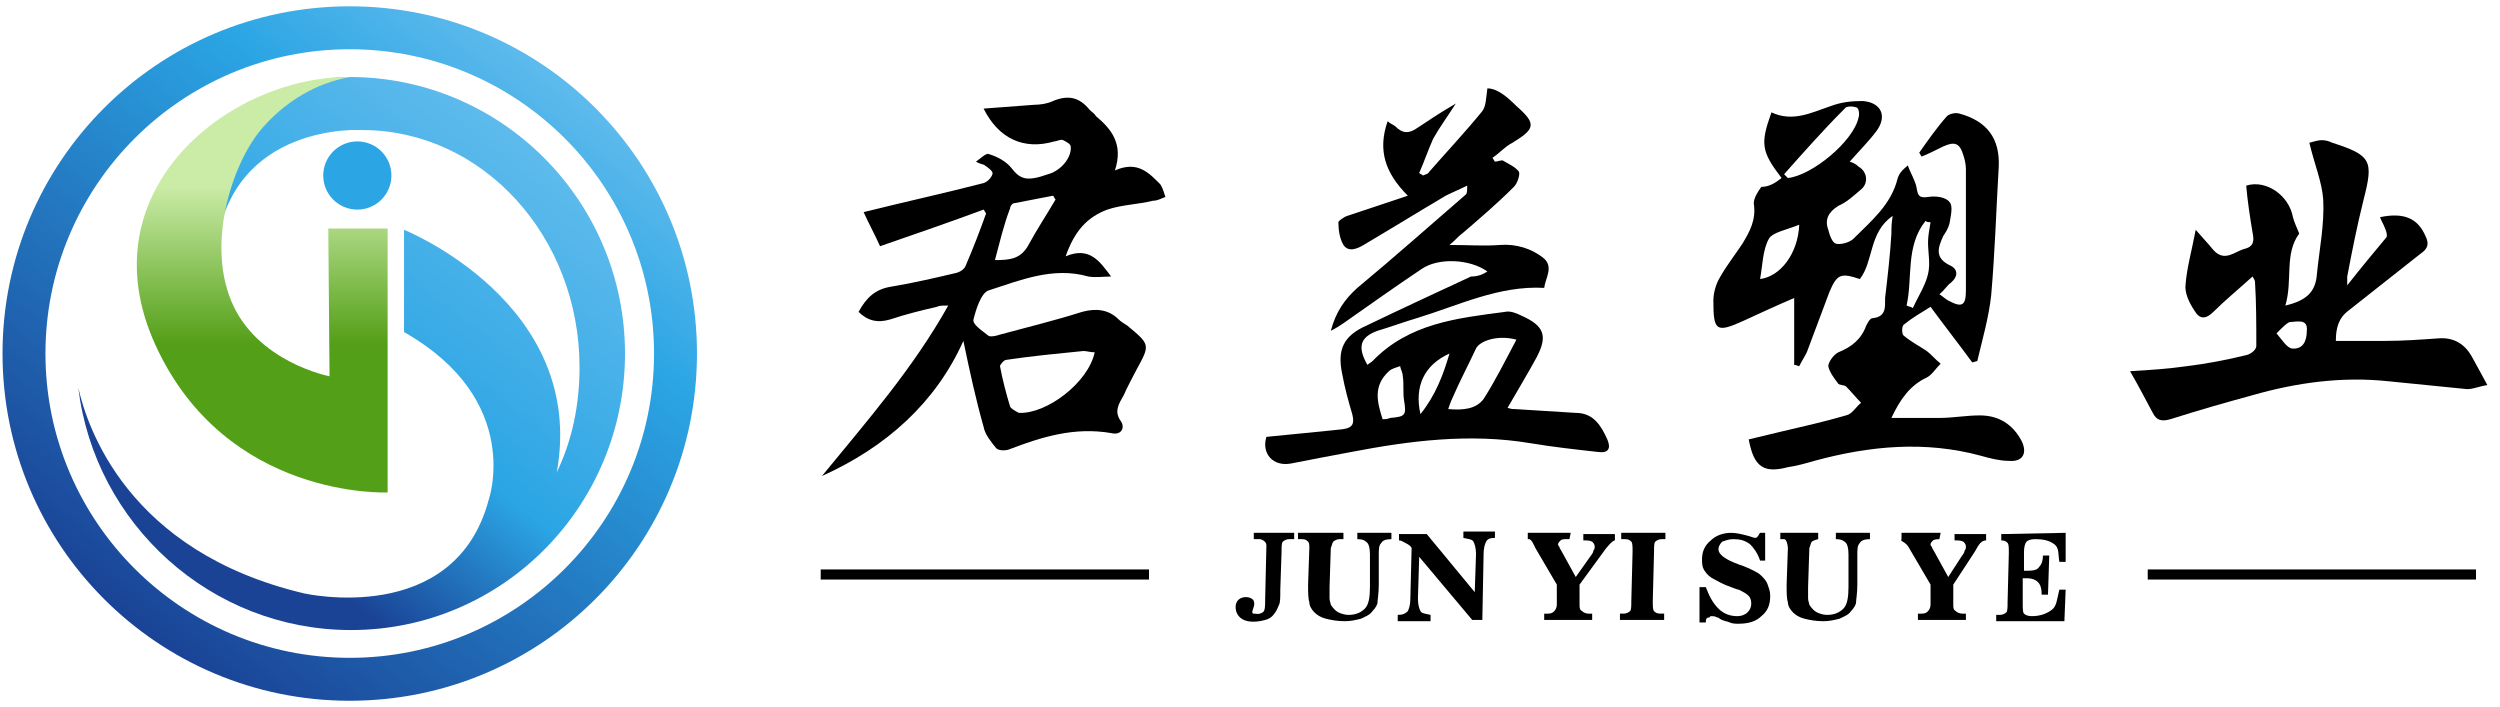 <?xml version="1.0" encoding="utf-8"?>
<!-- Generator: Adobe Illustrator 24.2.3, SVG Export Plug-In . SVG Version: 6.00 Build 0)  -->
<svg version="1.1" id="图层_1" xmlns="http://www.w3.org/2000/svg" xmlns:xlink="http://www.w3.org/1999/xlink" x="0px" y="0px"
	 viewBox="0 0 198 56" style="enable-background:new 0 0 198 56;" xml:space="preserve">
<style type="text/css">
	.st0{fill:url(#SVGID_1_);}
	.st1{fill:url(#SVGID_2_);}
	.st2{fill:#2BA5E4;}
	.st3{fill:url(#SVGID_3_);}
</style>
<g>
	<g>
		<g>
			
				<linearGradient id="SVGID_1_" gradientUnits="userSpaceOnUse" x1="10.689" y1="8.383" x2="44.711" y2="51.617" gradientTransform="matrix(1 0 0 -1 0 58)">
				<stop  offset="0" style="stop-color:#1A4396"/>
				<stop  offset="0.754" style="stop-color:#2BA5E4"/>
				<stop  offset="0.992" style="stop-color:#5DBAEC"/>
			</linearGradient>
			<path class="st0" d="M27.7,55.5C12.5,55.5,0.2,43.2,0.2,28S12.5,0.5,27.7,0.5S55.2,12.8,55.2,28S42.9,55.5,27.7,55.5z M27.7,3.9
				C14.4,3.9,3.6,14.7,3.6,28s10.8,24.1,24.1,24.1S51.8,41.3,51.8,28S41,3.9,27.7,3.9z"/>
		</g>
		
			<linearGradient id="SVGID_2_" gradientUnits="userSpaceOnUse" x1="19.387" y1="16.942" x2="45.811" y2="50.52" gradientTransform="matrix(1 0 0 -1 0 58)">
			<stop  offset="0" style="stop-color:#1A4396"/>
			<stop  offset="0.332" style="stop-color:#2BA5E4"/>
			<stop  offset="0.861" style="stop-color:#5DBAEC"/>
		</linearGradient>
		<path class="st1" d="M27.7,6.1c-2.8,0-5.6,1-8.1,2c-4.2,4.5-7,10.6-7,10.6l4.5,1.1c1.2-10.2,11.6-9.5,11.6-9.5
			c9.5,0,17.2,8.4,17.2,18.8c0,3-0.6,5.8-1.8,8.3C46.5,24,32,18.2,32,18.2v8.1c9.5,5.4,6.7,13.3,6.7,13.3C36,49.7,24.1,47,24.1,47
			c-14-3.3-17.2-13.2-17.9-16.3c1.3,10.8,10.5,19.2,21.6,19.2c12,0,21.7-9.8,21.7-21.9S39.7,6.1,27.7,6.1z"/>
		<circle class="st2" cx="28.3" cy="13.9" r="2.7"/>
		
			<linearGradient id="SVGID_3_" gradientUnits="userSpaceOnUse" x1="20.767" y1="19.069" x2="20.767" y2="51.907" gradientTransform="matrix(1 0 0 -1 0 58)">
			<stop  offset="0.357" style="stop-color:#549F18"/>
			<stop  offset="0.737" style="stop-color:#CAECA7"/>
		</linearGradient>
		<path class="st3" d="M27.7,6.1C18.3,6,6.7,15,12.3,27.3S30.7,39,30.7,39V18.1H26l0.1,11.7c0,0-5.8-1.1-7.8-6s0.3-11.3,2.6-13.8
			C22.7,8,25,6.6,27.7,6.1z"/>
	</g>
	<g>
		<path d="M141.1,14.1c-1.6-2.1-1.7-2.7-0.8-5.2c1.7,0.8,3.2,0,4.7-0.5c0.8-0.3,1.6-0.4,2.5-0.4c1.5,0.1,2,1.2,1.1,2.4
			c-0.6,0.8-1.4,1.6-2.1,2.4c0.3,0.1,0.5,0.2,0.7,0.4c0.7,0.4,0.8,1.3,0.2,1.8s-1.1,1-1.8,1.3c-0.8,0.5-1.1,1.1-0.8,1.9
			c0.1,0.4,0.3,1,0.6,1.1c0.4,0.1,1.1-0.1,1.4-0.4c1.4-1.4,3-2.7,3.5-4.8c0.1-0.3,0.3-0.6,0.8-1c0.2,0.6,0.6,1.2,0.7,1.8
			c0.1,0.6,0.2,0.8,0.9,0.7c0.6-0.1,1.4,0,1.7,0.4c0.3,0.3,0.1,1.1,0,1.7c-0.1,0.4-0.3,0.7-0.5,1c-0.4,0.9-0.7,1.7,0.5,2.3
			c0.7,0.3,0.7,0.9,0.1,1.4c-0.3,0.2-0.5,0.6-0.9,0.9c0.3,0.2,0.5,0.4,0.7,0.5c1.1,0.6,1.4,0.4,1.4-0.8c0-3.2,0-6.4,0-9.6
			c0-0.4-0.1-0.8-0.2-1.1c-0.3-1-0.7-1.1-1.6-0.7c-0.6,0.3-1.2,0.6-1.7,0.8c-0.1-0.1-0.1-0.2-0.2-0.3c0.7-1,1.4-2,2.2-2.9
			c0.2-0.2,0.7-0.3,1-0.2c2.2,0.6,3.2,2,3.1,4.2c-0.2,3.4-0.3,6.8-0.6,10.2c-0.2,1.8-0.7,3.5-1.1,5.2c-0.1,0-0.3,0.1-0.4,0.1
			c-1.1-1.5-2.2-2.9-3.3-4.4c-0.8,0.5-1.5,0.9-2.1,1.4c-0.2,0.1-0.2,0.8,0,0.9c0.6,0.5,1.2,0.8,1.8,1.2c0.4,0.3,0.7,0.7,1.1,1
			c-0.4,0.4-0.7,0.9-1.1,1.1c-1.3,0.6-2.1,1.7-2.8,3.2c1.4,0,2.6,0,3.8,0c1.1,0,2.1-0.2,3.2-0.2c1.5,0,2.6,0.7,3.3,2
			c0.5,1,0.1,1.7-1,1.6c-0.7,0-1.5-0.2-2.2-0.4c-4.4-1.2-8.8-0.8-13.2,0.4c-0.7,0.2-1.4,0.4-2.1,0.5c-1.9,0.5-2.7,0-3.1-2.2
			c0.8-0.2,1.7-0.4,2.5-0.6c1.7-0.4,3.5-0.8,5.2-1.3c0.5-0.1,0.8-0.7,1.2-1c-0.4-0.4-0.8-0.9-1.2-1.3c-0.1-0.1-0.5-0.1-0.6-0.2
			c-0.3-0.4-0.7-0.9-0.8-1.4c0-0.3,0.4-0.9,0.8-1.1c1-0.4,1.8-1,2.2-2.1c0.1-0.2,0.3-0.6,0.5-0.6c1.1-0.1,1-0.9,1-1.6
			c0.2-1.7,0.4-3.4,0.5-5.1c0-0.4,0-0.8,0.1-1.4c-1.9,1.3-1.5,3.6-2.6,5c-1.5-0.5-1.8-0.4-2.4,1c-0.6,1.6-1.2,3.2-1.8,4.8
			c-0.2,0.4-0.4,0.7-0.6,1.1c-0.1,0-0.2-0.1-0.4-0.1c0-1.7,0-3.4,0-5.3c-1.4,0.6-2.7,1.2-4,1.8c-2.2,1-2.4,0.8-2.4-1.6
			c0-0.6,0.2-1.3,0.5-1.8c0.5-0.9,1.2-1.8,1.8-2.7c0.6-1,1.1-1.9,0.9-3.2c0-0.4,0.3-0.9,0.6-1.3C140.1,14.8,140.6,14.5,141.1,14.1z
			 M141.3,13.8c0.1,0.1,0.2,0.2,0.3,0.3c1.9-0.2,5.2-2.9,5.6-4.8c0.1-0.3,0-0.8-0.2-0.8c-0.3-0.1-0.8-0.1-0.9,0.1
			C144.4,10.3,142.9,12,141.3,13.8z M142.5,17.8c-1,0.4-2.1,0.6-2.4,1.1c-0.5,0.9-0.5,2.1-0.7,3.2C141,21.9,142.4,20.1,142.5,17.8z
			 M151,24.2c0.2,0.1,0.4,0.1,0.5,0.2c0.4-0.9,1-1.8,1.2-2.7c0.2-0.8,0-1.7,0-2.5c0-0.5,0.1-1,0.2-1.6c-0.1,0-0.3,0-0.4-0.1
			C150.9,19.5,151.5,22,151,24.2z"/>
		<path d="M76.3,27c-2.2,4.9-6.1,8.4-11.2,10.7c3.6-4.4,7.2-8.5,10-13.5c-0.5,0-0.7,0-0.9,0.1c-1.3,0.3-2.5,0.6-3.7,1
			c-1,0.3-1.8,0.1-2.5-0.6c0.6-1.1,1.3-1.8,2.6-2c1.8-0.3,3.5-0.7,5.2-1.1c0.3-0.1,0.6-0.3,0.7-0.6c0.6-1.4,1.1-2.7,1.6-4.1
			c-0.1-0.1-0.1-0.2-0.2-0.3c-2.7,1-5.3,1.9-8.2,2.9c-0.4-0.9-0.9-1.8-1.3-2.7c3.2-0.8,6.4-1.5,9.5-2.3c0.3-0.1,0.6-0.4,0.7-0.7
			c0.1-0.2-0.3-0.5-0.6-0.7c-0.1-0.1-0.4-0.1-0.7-0.3c0.3-0.2,0.8-0.7,1-0.6c0.7,0.2,1.4,0.6,1.8,1.1c0.7,0.9,1.2,1.1,2.9,0.5
			c1.1-0.3,1.9-1.4,1.8-2.2c0-0.2-0.4-0.4-0.6-0.5s-0.5,0.1-0.7,0.1c-2.4,0.7-4.4-0.2-5.6-2.6c1.3-0.1,2.7-0.2,4-0.3
			c0.5,0,1.1-0.1,1.5-0.3c1.2-0.5,2.1-0.3,2.9,0.7c0.2,0.2,0.4,0.3,0.5,0.5c1.2,1,2.2,2.2,1.5,4.3c1.8-0.8,2.7,0.2,3.6,1.1
			c0.2,0.3,0.3,0.7,0.4,1c-0.3,0.1-0.6,0.3-1,0.3c-1.2,0.3-2.4,0.3-3.6,0.7c-1.6,0.6-2.6,1.7-3.3,3.7c1.9-0.8,2.7,0.4,3.6,1.6
			c-0.6,0-1.2,0.1-1.8,0c-2.8-0.8-5.4,0.3-7.9,1.1c-0.6,0.2-1,1.5-1.2,2.3c-0.1,0.4,0.7,0.9,1.2,1.3c0.2,0.1,0.6,0,0.9-0.1
			c2.2-0.6,4.3-1.1,6.5-1.8c1.1-0.3,2.1-0.2,2.9,0.6c0.2,0.2,0.4,0.3,0.7,0.5c1.8,1.5,1.8,1.5,0.7,3.5c-0.3,0.6-0.7,1.3-1,2
			c-0.4,0.7-0.8,1.3-0.2,2.1c0.3,0.5,0,1.1-0.8,0.9c-2.9-0.5-5.5,0.3-8.1,1.3c-0.3,0.1-0.8,0.1-1-0.1c-0.4-0.5-0.9-1.1-1-1.7
			C77.3,31.7,76.8,29.4,76.3,27z M86.7,27.9c-0.4,0-0.6-0.1-0.9-0.1c-2,0.2-4.1,0.4-6.1,0.7c-0.2,0-0.5,0.4-0.5,0.5
			c0.2,1.1,0.5,2.2,0.8,3.2c0.1,0.2,0.5,0.4,0.7,0.5C82.9,32.8,86.2,30.3,86.7,27.9z M78.8,20.6c1.2,0,2-0.1,2.6-1.1
			c0.7-1.3,1.5-2.5,2.2-3.7c-0.1-0.1-0.1-0.2-0.2-0.3c-1,0.2-2.1,0.4-3.1,0.6c-0.1,0-0.3,0.2-0.3,0.4C79.5,17.8,79.2,19.1,78.8,20.6
			z"/>
		<path d="M117.8,21.5c-1.4-1-3.9-1.1-5.2-0.2c-2.1,1.4-4.2,2.9-6.2,4.3c-0.3,0.2-0.6,0.4-1,0.6c0.4-1.5,1.1-2.5,2.1-3.4
			c2.9-2.4,5.7-4.9,8.6-7.4c0.1-0.1,0.1-0.3,0.1-0.7c-0.6,0.3-1.1,0.5-1.7,0.8c-2.2,1.3-4.3,2.6-6.5,3.9c-0.5,0.3-1.2,0.6-1.6,0
			c-0.3-0.5-0.4-1.2-0.4-1.8c0-0.1,0.4-0.4,0.7-0.5c1.5-0.5,3-1,4.8-1.6c-1.8-1.8-2.4-3.6-1.6-5.9c0.2,0.2,0.5,0.3,0.6,0.4
			c0.6,0.6,1.1,0.6,1.8,0.1c0.9-0.6,1.8-1.2,3-1.9c-0.7,1.1-1.3,1.9-1.8,2.8c-0.4,0.9-0.7,1.8-1.1,2.7c0.1,0.1,0.2,0.1,0.3,0.2
			c0.2-0.1,0.4-0.1,0.5-0.3c1.4-1.6,2.9-3.2,4.2-4.8c0.3-0.4,0.3-1.1,0.4-1.8c0.8,0,1.6,0.7,2.3,1.4c1.6,1.4,1.5,1.8-0.3,2.9
			c-0.6,0.3-1,0.8-1.6,1.2c0.1,0.1,0.1,0.2,0.2,0.3c0.2,0,0.4-0.1,0.6-0.1c0.5,0.3,1,0.5,1.3,0.9c0.1,0.2-0.1,0.9-0.4,1.2
			c-1.3,1.3-2.7,2.5-4.1,3.7c-0.3,0.2-0.5,0.5-1,0.9c1.5,0,2.8,0.1,4,0c1.3-0.1,2.5,0.3,3.4,1s0.2,1.6,0.1,2.4
			c-3.6-0.2-6.8,1.4-10.1,2.4c-1,0.3-2.1,0.7-3.1,1c-1.4,0.5-1.6,1.3-0.8,2.7c0.1-0.1,0.3-0.2,0.4-0.3c2.9-3,6.7-3.4,10.5-3.9
			c0.4-0.1,0.9,0.1,1.3,0.3c1.8,0.8,2.1,1.6,1.2,3.3c-0.7,1.3-1.5,2.6-2.3,4c0.3,0.1,0.4,0.1,0.6,0.1c1.6,0.1,3.2,0.2,4.8,0.3
			c1.4,0,2,1,2.5,2.1c0.3,0.7,0.1,1.1-0.7,1c-1.8-0.2-3.6-0.4-5.4-0.7c-4.8-0.8-9.5-0.2-14.2,0.7c-1.6,0.3-3.2,0.6-4.7,0.9
			c-1.5,0.3-2.4-0.8-2-2.1c2.1-0.2,4-0.4,6-0.6c0.8-0.1,1-0.4,0.8-1.2c-0.3-1-0.6-2.1-0.8-3.2c-0.4-1.9,0.1-3,1.9-3.8
			c2.7-1.3,5.5-2.6,8.3-3.9C117.1,21.9,117.5,21.7,117.8,21.5z M120.1,26.9c-1.5-0.4-2.9,0.1-3.2,0.7c-0.6,1.3-1.3,2.6-1.9,4
			c-0.1,0.2-0.2,0.5-0.3,0.8c1.2,0.1,2.2,0,2.8-0.8C118.4,30.2,119.2,28.6,120.1,26.9z M109.5,33.2c0.2,0,0.4,0,0.6-0.1
			c1.2-0.1,1.3-0.2,1.1-1.4c-0.1-0.6,0-1.3-0.1-1.9c0-0.3-0.2-0.6-0.2-0.8c-0.3,0.1-0.7,0.2-0.9,0.4
			C108.7,30.6,109.1,31.9,109.5,33.2z M112.5,32.8c1.2-1.5,1.8-3.1,2.3-4.8C112.8,28.9,112,30.6,112.5,32.8z"/>
		<path d="M178.4,21.9c-1.1,1-2.2,1.9-3.1,2.8c-0.6,0.6-1.1,0.6-1.5-0.1c-0.4-0.6-0.8-1.4-0.7-2.1c0.1-1.3,0.5-2.7,0.8-4.3
			c0.6,0.7,1,1.1,1.4,1.6c0.9,1,1.7,0.1,2.5-0.1s0.7-0.8,0.6-1.3c-0.2-1.2-0.4-2.5-0.5-3.7c1.6-0.5,3.4,0.8,3.7,2.5
			c0.1,0.4,0.3,0.8,0.5,1.3c-1.2,1.6-0.5,3.7-1.1,5.7c1.7-0.4,2.4-1.1,2.5-2.5c0.2-2,0.6-3.9,0.5-5.9c-0.1-1.4-0.7-2.8-1.1-4.5
			c0.1,0,0.6-0.2,1-0.2c0.3,0,0.6,0.1,0.8,0.2c3.1,1,3.3,1.4,2.5,4.5c-0.5,2-0.9,4-1.3,6.1c0,0.2,0,0.4,0,0.7
			c1.1-1.4,2.1-2.6,3.1-3.8c0.1-0.1,0-0.5-0.1-0.7c-0.1-0.3-0.3-0.6-0.4-0.9c1.9-0.4,3,0.1,3.6,1.5c0.3,0.6,0.2,1-0.4,1.4
			c-1.9,1.5-3.8,3-5.7,4.5c-0.8,0.6-1,1.4-1,2.4c1.3,0,2.6,0,3.9,0c1.4,0,2.8-0.1,4.2-0.2c1.2-0.1,2.1,0.4,2.7,1.5
			c0.4,0.7,0.7,1.3,1.2,2.2c-0.7,0.1-1.3,0.4-1.8,0.3c-2-0.2-4-0.4-6-0.6c-3.7-0.4-7.3,0.1-10.8,1.1c-2.2,0.6-4.3,1.2-6.5,1.9
			c-0.7,0.2-1.1,0.1-1.4-0.5c-0.6-1.1-1.1-2.1-1.8-3.3c1.7-0.1,3.1-0.2,4.5-0.4c1.6-0.2,3.2-0.5,4.8-0.9c0.3-0.1,0.7-0.4,0.7-0.7
			c0-1.7,0-3.4-0.1-5C178.6,22.3,178.6,22.2,178.4,21.9z M180.3,26.4c0.5,0.6,0.8,1.1,1.2,1.2c0.9,0.1,1.2-0.6,1.2-1.4
			c0.1-1-0.8-0.7-1.3-0.7C181.2,25.5,180.8,25.9,180.3,26.4z"/>
	</g>
	<g>
		<path d="M100,48.5c0.2-0.1,0.2-0.5,0.2-1l0.1-4.3c0-0.4-0.5-0.5-0.5-0.5h-0.5v-0.5h3.2v0.5h-0.4c-0.2,0-0.4,0.1-0.5,0.2
			c-0.1,0.1-0.1,0.4-0.1,0.8l-0.1,3c0,0.6,0,1-0.1,1.2s-0.2,0.5-0.3,0.6c-0.2,0.3-0.4,0.5-0.8,0.6c0,0-1.9,0.6-2.3-0.7
			c-0.3-1.3,1.2-1.3,1.4-0.8s-0.5,1.1,0.2,1C99.4,48.6,99.7,48.7,100,48.5z"/>
		<path d="M106.4,42.2v0.5h-0.3c-0.2,0-0.4,0.1-0.5,0.2c-0.1,0.1-0.1,0.3-0.2,0.5l-0.1,3.1c0,0.4,0,0.7,0,0.9s0.1,0.4,0.1,0.5
			c0.2,0.3,0.4,0.5,0.6,0.6s0.5,0.2,0.8,0.2c0.6,0,1-0.2,1.3-0.5s0.4-0.9,0.4-1.7v-2.6c0-0.5-0.1-0.8-0.2-0.9
			c-0.2-0.2-0.4-0.3-0.8-0.3v-0.5h2.7v0.5c-0.4,0-0.7,0.1-0.8,0.3c-0.2,0.2-0.2,0.5-0.2,0.9v2.4c0,0.7-0.1,1.2-0.1,1.4
			s-0.2,0.5-0.4,0.7c-0.2,0.3-0.5,0.4-0.9,0.6c-0.4,0.1-0.8,0.2-1.3,0.2c-0.6,0-1.1-0.1-1.5-0.2c-0.4-0.1-0.7-0.3-0.9-0.5
			c-0.2-0.2-0.4-0.5-0.4-0.8c-0.1-0.3-0.1-0.8-0.1-1.4l0.1-2.9c0-0.2,0-0.4-0.1-0.5s-0.2-0.2-0.5-0.2h-0.3v-0.5H106.4z"/>
		<path d="M116.9,43.9c0-0.5-0.1-0.8-0.2-1s-0.4-0.2-0.8-0.3v-0.5h2.5v0.5c-0.4,0-0.6,0.1-0.7,0.3s-0.2,0.5-0.2,1l-0.1,5.2h-0.8
			l-4.2-5l-0.1,3.3c0,0.5,0.1,0.8,0.2,1s0.4,0.2,0.8,0.3v0.5h-2.6v-0.5c0.4,0,0.6-0.1,0.8-0.3c0.1-0.2,0.2-0.5,0.2-1l0.1-4
			c-0.1-0.2-0.3-0.3-0.5-0.4c-0.2-0.1-0.3-0.2-0.5-0.2v-0.5h2.2l3.8,4.6L116.9,43.9z"/>
		<g>
			<path d="M135.1,49.3h-0.5v-2.8h0.5c0.3,0.8,0.6,1.3,1,1.7s0.9,0.6,1.5,0.6c0.3,0,0.6-0.1,0.8-0.3s0.3-0.4,0.3-0.7
				s-0.1-0.5-0.2-0.6c-0.2-0.2-0.4-0.3-0.8-0.5c-0.1,0-0.3-0.1-0.6-0.2c-0.6-0.2-1.1-0.5-1.3-0.6c-0.4-0.2-0.6-0.4-0.8-0.7
				s-0.2-0.6-0.2-0.9c0-0.6,0.2-1.1,0.7-1.5c0.4-0.4,1-0.6,1.6-0.6c0.4,0,0.8,0.1,1.2,0.2c0.4,0.1,0.6,0.2,0.7,0.2
				c0.1,0,0.1,0,0.2-0.1c0.1-0.1,0.1-0.2,0.2-0.3h0.4v2.2h-0.4c-0.2-0.6-0.5-1-0.8-1.3c-0.4-0.3-0.8-0.4-1.3-0.4
				c-0.4,0-0.6,0.1-0.9,0.2c-0.2,0.2-0.3,0.4-0.3,0.6c0,0.4,0.5,0.8,1.6,1.2l0,0c0.6,0.2,1,0.4,1.2,0.5s0.4,0.2,0.6,0.4
				c0.2,0.2,0.4,0.4,0.5,0.7s0.2,0.5,0.2,0.9c0,0.7-0.2,1.2-0.7,1.6c-0.4,0.4-1,0.6-1.8,0.6c-0.2,0-0.5,0-0.7-0.1s-0.5-0.1-0.8-0.3
				c0,0-0.1-0.1-0.2-0.1c-0.2-0.1-0.3-0.1-0.4-0.1c-0.1,0-0.2,0-0.2,0.1C135.1,48.9,135.1,49.1,135.1,49.3z"/>
		</g>
		<g>
			<path d="M144,42.2v0.5c0,0-0.4,0.1-0.5,0.2c-0.1,0.1-0.1,0.3-0.2,0.5l-0.1,3.1c0,0.4,0,0.7,0,0.9s0.1,0.4,0.1,0.5
				c0.2,0.3,0.4,0.5,0.6,0.6c0.2,0.1,0.5,0.2,0.8,0.2c0.6,0,1-0.2,1.3-0.5s0.4-0.9,0.4-1.7v-2.6c0-0.5-0.1-0.8-0.2-0.9
				c-0.2-0.2-0.4-0.3-0.8-0.3v-0.5h2.7v0.5c-0.4,0-0.7,0.1-0.8,0.3c-0.2,0.2-0.2,0.5-0.2,0.9v2.4c0,0.7-0.1,1.2-0.1,1.4
				s-0.2,0.5-0.4,0.7c-0.2,0.3-0.5,0.4-0.9,0.6c-0.4,0.1-0.8,0.2-1.3,0.2c-0.6,0-1.1-0.1-1.5-0.2c-0.4-0.1-0.7-0.3-0.9-0.5
				s-0.4-0.5-0.4-0.8c-0.1-0.3-0.1-0.8-0.1-1.4l0.1-2.9c0-0.2-0.1-0.7-0.3-0.7H141v-0.5H144z"/>
		</g>
		<g>
			<path d="M154.7,46.3v1.6c0,0.2,0,0.4,0.2,0.5c0.1,0.1,0.3,0.2,0.5,0.2h0.3v0.5h-3.8v-0.5h0.3c0.3,0,0.4-0.1,0.5-0.2
				c0.1-0.1,0.2-0.3,0.2-0.5v-1.6l-1.7-2.9c-0.1-0.2-0.3-0.4-0.5-0.5s-0.1-0.2-0.1-0.2v-0.5h3.1l-0.1,0.5c0,0-0.4,0-0.5,0.1
				s-0.2,0.2-0.2,0.3s0,0.1,0.1,0.2c0,0.1,0.1,0.2,0.2,0.4l1.1,2l1.1-1.7c0.1-0.1,0.2-0.3,0.2-0.4c0.1-0.1,0.1-0.2,0.1-0.3
				c0-0.2-0.1-0.3-0.2-0.4c-0.2-0.1-0.4-0.1-0.7-0.1v-0.5h2.5v0.5c-0.5,0-0.7,0.6-0.9,0.9L154.7,46.3z"/>
		</g>
		<g>
			<path d="M163.6,42.2v2.3h-0.5c-0.1-0.6,0-1.1-0.4-1.4c-0.4-0.3-0.9-0.4-1.5-0.4c-0.4,0-0.6,0.1-0.7,0.2c-0.1,0.1-0.2,0.4-0.2,0.8
				v1.5h0.4c0.4,0,0.7-0.1,0.8-0.3c0.2-0.2,0.3-0.5,0.3-0.9h0.5l-0.1,3.1h-0.5c0-0.5-0.1-0.8-0.3-1s-0.5-0.3-0.8-0.3h-0.4v1.9
				c0,0.5,0,0.8,0.1,0.9c0.1,0.1,0.3,0.2,0.6,0.2c0.7,0,1.2-0.2,1.6-0.5c0.4-0.3,0.4-0.8,0.6-1.6h0.5l-0.1,2.5h-5.4v-0.5h0.3
				c0.2,0,0.4-0.1,0.5-0.2c0.1-0.1,0.1-0.4,0.1-0.8l0.1-3.9c0-0.4,0-0.7-0.1-0.8s-0.2-0.2-0.5-0.2l0,0v-0.5L163.6,42.2L163.6,42.2z"
				/>
		</g>
		<g>
			<path d="M125.1,46.3v1.6c0,0.2,0,0.4,0.2,0.5c0.1,0.1,0.3,0.2,0.5,0.2h0.3v0.5h-3.8v-0.5h0.3c0.3,0,0.4-0.1,0.5-0.2
				s0.2-0.3,0.2-0.5v-1.6l-1.7-2.9c-0.1-0.2-0.3-0.7-0.5-0.7H121v-0.5h3.4l-0.1,0.5h-0.2c-0.2,0-0.4,0-0.5,0.1s-0.2,0.2-0.2,0.3
				s0,0.1,0.1,0.2c0,0.1,0.1,0.2,0.2,0.4l1.1,2L126,44c0.1-0.1,0.2-0.3,0.2-0.4c0.1-0.1,0.1-0.2,0.1-0.3c0-0.2-0.1-0.3-0.2-0.4
				c-0.2-0.1-0.4-0.1-0.7-0.1v-0.5h2.5v0.5c-0.2,0-0.7,0.6-0.9,0.9L125.1,46.3z"/>
		</g>
		<g>
			<path d="M131.9,42.2v0.5h-0.3c-0.2,0-0.4,0.1-0.5,0.2c-0.1,0.1-0.1,0.4-0.1,0.8l-0.1,3.9c0,0.4,0,0.7,0.1,0.8s0.2,0.2,0.5,0.2
				h0.3v0.5h-3.5v-0.5h0.3c0.2,0,0.4-0.1,0.5-0.2c0.1-0.1,0.1-0.4,0.1-0.8l0.1-3.9c0-0.4,0-0.7-0.1-0.8s-0.2-0.2-0.5-0.2h-0.3v-0.5
				H131.9z"/>
		</g>
		<rect x="65" y="45.1" width="26" height="0.8"/>
		<rect x="170.1" y="45.1" width="26" height="0.8"/>
	</g>
</g>
</svg>
